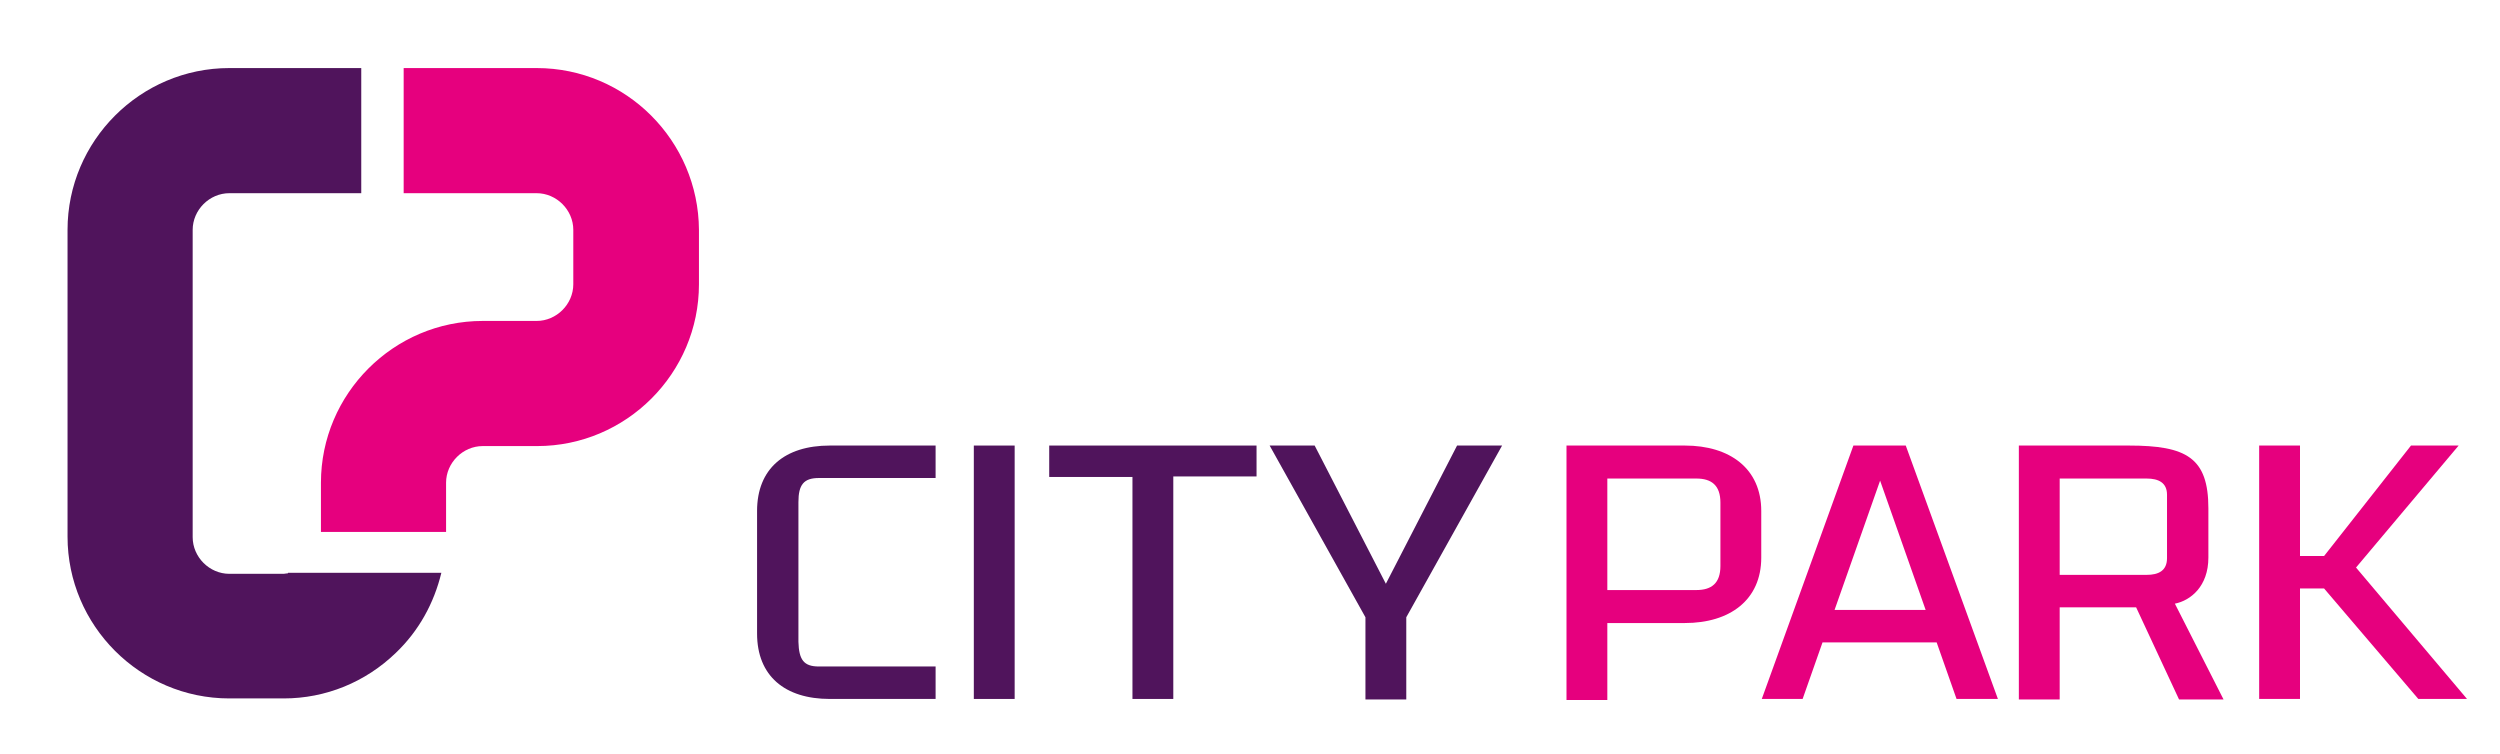 <?xml version="1.0" encoding="utf-8"?>
<!-- Generator: Adobe Illustrator 22.1.0, SVG Export Plug-In . SVG Version: 6.00 Build 0)  -->
<svg version="1.1" id="Warstwa_1" xmlns="http://www.w3.org/2000/svg" xmlns:xlink="http://www.w3.org/1999/xlink" x="0px" y="0px"
	 viewBox="0 0 477.5 144.1" style="enable-background:new 0 0 477.5 144.1;" xml:space="preserve">
<style type="text/css">
	.st0{fill:#50145C;}
	.st1{fill:#E6007E;}
</style>
<g>
	<g>
		<path class="st0" d="M55,109.5c-0.3,0-0.6,0.1-0.8,0.1H43.8c-3.8,0-7-3.2-7-7V43.9c0-3.8,3.2-7,7-7H69V13H43.8
			c-17,0-30.9,13.9-30.9,30.9v58.6c0,17,13.9,30.9,30.9,30.9h10.4c8,0,15.6-3.1,21.4-8.7c4.4-4.2,7.3-9.5,8.7-15.3H55z"/>
		<path class="st1" d="M102.5,13H77.1v23.9h25.4c3.8,0,7,3.2,7,7v10.4c0,3.8-3.2,7-7,7H92.2c-17,0-30.9,13.9-30.9,30.9v9.4h23.9
			v-9.4c0-3.8,3.2-7,7-7h10.4c17,0,30.9-13.9,30.9-30.9V43.9C133.4,26.9,119.6,13,102.5,13z"/>
	</g>
	<g>
		<path class="st0" d="M156.4,127.3h22.3v6.2h-20.2c-8.6,0-13.9-4.4-13.9-12.5V97.6c0-8.1,5.3-12.5,13.9-12.5h20.2v6.2h-22.3
			c-2.9,0-3.9,1.3-3.9,4.6v26.7C152.6,126,153.5,127.3,156.4,127.3z"/>
		<path class="st0" d="M186,85.1h7.8v48.4H186V85.1z"/>
		<path class="st0" d="M200.4,85.1H240v5.9h-15.9v42.5h-7.8V91.1h-15.9V85.1z"/>
		<path class="st0" d="M268.6,117.9v15.7h-7.8v-15.7l-18.3-32.8h8.6l13.6,26.4l13.6-26.4h8.6L268.6,117.9z"/>
		<path class="st1" d="M299.2,85.1h22.6c8.6,0,14.6,4.4,14.6,12.5v8.9c0,8.1-6,12.5-14.6,12.5H307v14.7h-7.8V85.1z M307,112.7H324
			c2.9,0,4.6-1.3,4.6-4.6V96c0-3.3-1.7-4.6-4.6-4.6H307V112.7z"/>
		<path class="st1" d="M354,85.1h10l17.6,48.4h-7.9l-3.8-10.8h-21.8l-3.8,10.8h-7.8L354,85.1z M350.4,116.5h17.4l-8.7-24.7
			L350.4,116.5z"/>
		<path class="st1" d="M424.7,133.6h-8.5L408,116h-14.6v17.6h-7.8V85.1h21c11,0,15.2,2.3,15.2,12v9.4c0,5.5-3.4,8.2-6.4,8.8
			L424.7,133.6z M393.4,109.8H410c2.3,0,3.9-0.8,3.9-3.2V94.5c0-2.3-1.6-3.1-3.9-3.1h-16.6V109.8z"/>
		<path class="st1" d="M450,108.4l21.2,25.1h-9.3l-18-21.1h-4.6v21.1h-7.8V85.1h7.8v21.1h4.6l16.6-21.1h9.1L450,108.4L450,108.4z"/>
	</g>
</g>
<g>
</g>
<g>
</g>
<g>
</g>
<g>
</g>
<g>
</g>
<g>
</g>
</svg>
